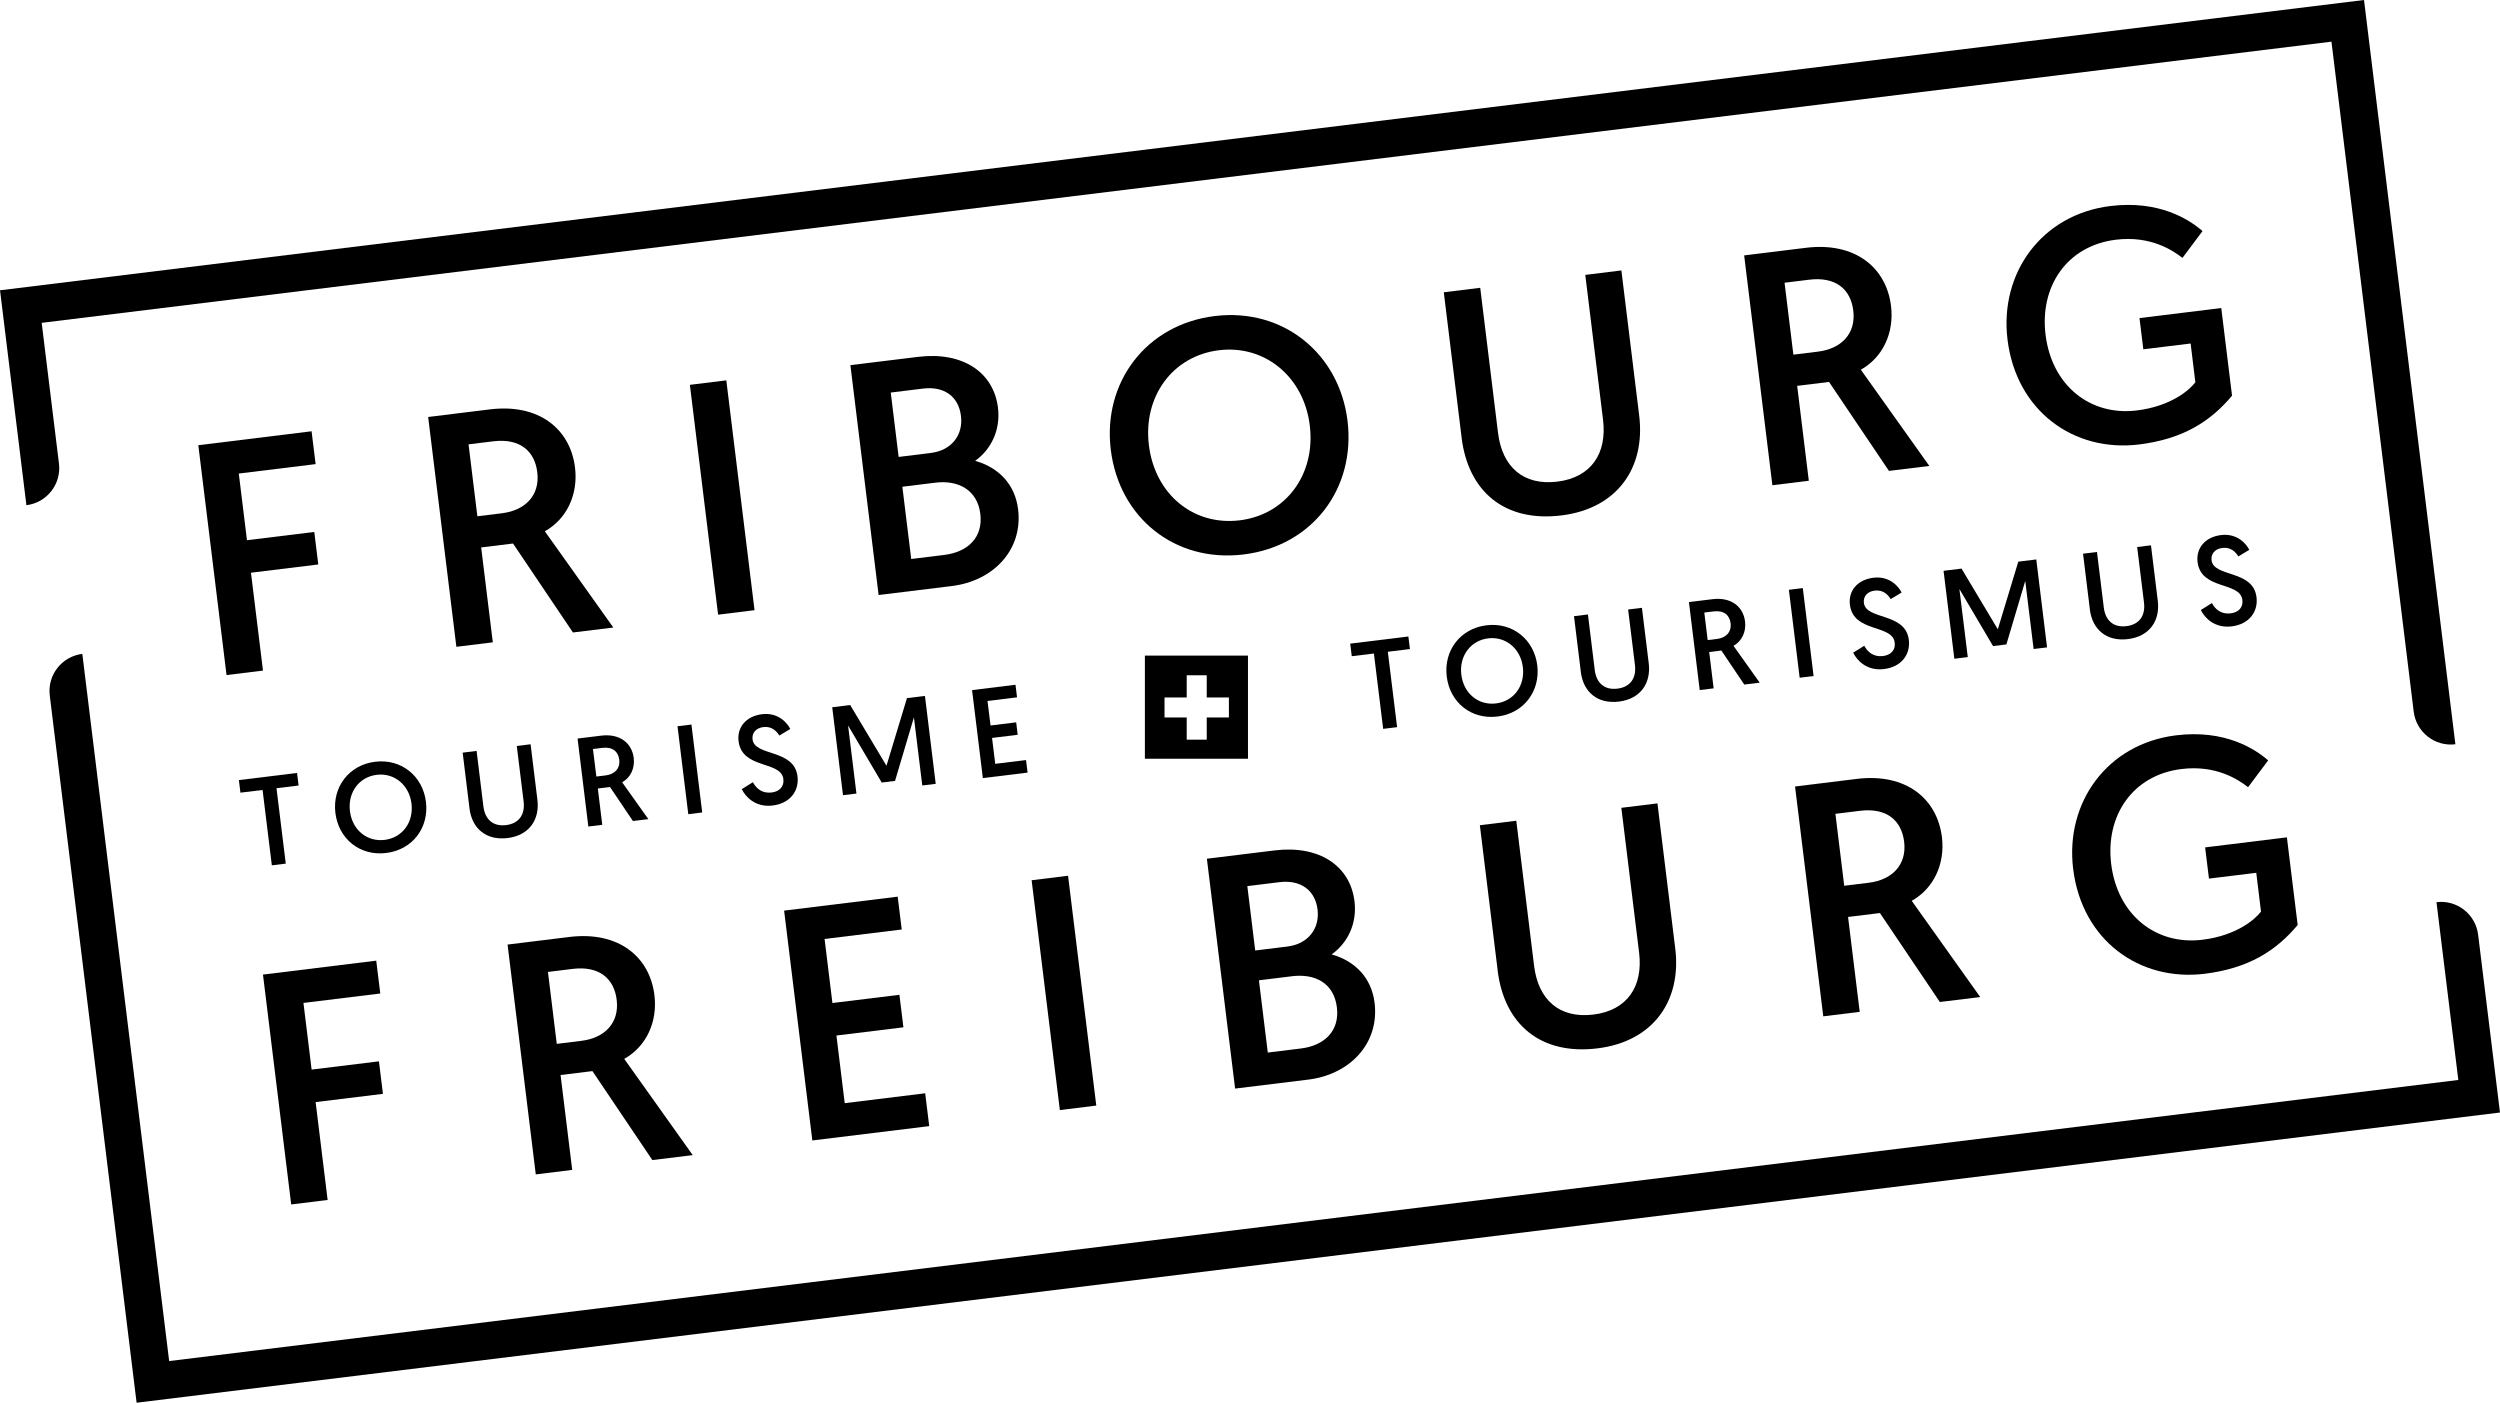 <?xml version="1.0" encoding="UTF-8"?>
<svg id="Layer_1" data-name="Layer 1" xmlns="http://www.w3.org/2000/svg" width="215.92mm" height="121.15mm" viewBox="0 0 612.07 343.43">
  <path d="M612.07,272.38l-5.35-43.53c-.62-5.02-5.18-8.59-10.2-7.97l5.35,43.53L41.41,333.23l-21.26-173.14c-5.02.62-8.59,5.18-7.97,10.2l21.26,173.14,578.63-71.05Z"/>
  <path d="M578.78,0L0,71.07l6.46,52.62c5.02-.62,8.59-5.18,7.97-10.2l-4.23-34.45L570.81,10.2l20.14,164.05c.62,5.02,5.18,8.59,10.2,7.97L578.78,0Z"/>
  <path d="M280.3,160.52v25.24s25.24,0,25.24,0v-25.24s-25.24,0-25.24,0ZM300.87,175.66h-5.43s0,5.43,0,5.43h-4.9s0-5.43,0-5.43h-5.43s0-4.9,0-4.9h5.43s0-5.43,0-5.43h4.9s0,5.43,0,5.43h5.43s0,4.9,0,4.9Z"/>
  <g>
    <path d="M48.55,109l27.73-3.41.99,8.04-18.81,2.31,2,16.32,16.48-2.02.98,7.96-16.48,2.02,2.94,23.96-8.92,1.1-6.91-56.27Z"/>
    <path d="M104.83,102.09l15.11-1.86c12.06-1.48,19.69,4.84,20.84,14.25.8,6.51-1.97,12.56-7.39,15.6l16.77,23.56-9.89,1.21-14.67-21.78-7.8.96,2.85,23.23-8.92,1.1-6.91-56.27ZM122.9,125.66c5.63-.69,9.34-4.33,8.64-10.04-.64-5.23-4.29-8.37-10.8-7.57l-6.03.74,2.16,17.61,6.03-.74Z"/>
    <path d="M168.9,94.22l8.92-1.1,6.91,56.27-8.92,1.1-6.91-56.27Z"/>
    <path d="M208.21,89.4l16.56-2.03c10.93-1.34,18.5,3.77,19.56,12.45.66,5.39-1.61,10.15-5.58,13.01,5.83,1.65,9.77,5.82,10.51,11.85,1.23,10.05-6.17,17.57-16.22,18.8l-17.93,2.2-6.91-56.27ZM227.98,110.88c4.82-.59,7.89-4.23,7.29-9.05s-4.16-7.32-9.31-6.69l-7.88.97,1.93,15.76,7.96-.98ZM231.21,135.86c5.63-.69,9.52-4.19,8.8-10.06s-5.43-8.31-10.97-7.63l-8.12,1,2.17,17.69,8.12-1Z"/>
    <path d="M297.39,77.38c16.8-2.06,30.51,9.23,32.52,25.63,2.03,16.56-8.56,30.67-25.44,32.74-16.8,2.06-30.48-8.99-32.52-25.63-2.02-16.48,8.64-30.68,25.44-32.74ZM303.53,127.39c11.25-1.38,18.62-11.18,17.14-23.24-1.46-11.9-11-19.78-22.25-18.4-11.34,1.39-18.6,11.34-17.14,23.24,1.48,12.06,10.92,19.79,22.25,18.4Z"/>
    <path d="M357.85,107.17l-4.37-35.61,8.92-1.1,4.36,35.53c1.02,8.28,6.16,12.95,14.52,11.93,8.28-1.02,12.21-6.89,11.19-15.17l-4.35-35.45,8.84-1.09,4.36,35.53c1.57,12.78-5.36,22.77-19.03,24.45-14.07,1.73-22.85-6.01-24.45-19.03Z"/>
    <path d="M427.03,62.53l15.11-1.86c12.06-1.48,19.69,4.84,20.84,14.25.8,6.51-1.97,12.56-7.39,15.6l16.77,23.56-9.89,1.21-14.67-21.78-7.8.96,2.85,23.23-8.92,1.1-6.91-56.27ZM445.1,86.09c5.63-.69,9.34-4.33,8.64-10.04-.64-5.23-4.29-8.37-10.8-7.57l-6.03.74,2.16,17.61,6.03-.74Z"/>
    <path d="M539.24,56.58l-4.91,6.56c-2.44-1.9-7.85-5.48-16.3-4.45-11.98,1.47-18.67,11.43-17.22,23.25,1.54,12.54,11.02,19.95,22.35,18.55,8.6-1.06,13.07-5.2,14.33-6.9l-1.16-9.49-11.58,1.42-.94-7.64,20.02-2.46,2.64,21.46c-5.34,6.37-12.08,10.62-22.77,11.94-16,1.96-30.06-8.22-32.2-25.67-2-16.32,8.39-30.65,25.2-32.71,11.9-1.46,19.25,3.27,22.54,6.13Z"/>
  </g>
  <g>
    <path d="M64.38,238.61l27.73-3.41.99,8.04-18.81,2.31,2,16.32,16.48-2.02.98,7.96-16.48,2.02,2.94,23.96-8.92,1.1-6.91-56.27Z"/>
    <path d="M124.27,231.26l15.11-1.86c12.06-1.48,19.69,4.84,20.84,14.25.8,6.51-1.97,12.56-7.39,15.6l16.77,23.56-9.89,1.21-14.67-21.78-7.8.96,2.85,23.23-8.92,1.1-6.91-56.27ZM142.34,254.83c5.63-.69,9.34-4.33,8.64-10.04-.64-5.23-4.29-8.37-10.8-7.57l-6.03.74,2.16,17.61,6.03-.74Z"/>
    <path d="M191.96,222.95l27.82-3.42.99,8.04-18.89,2.32,1.92,15.68,16.4-2.01.98,7.96-16.4,2.01,2.03,16.56,19.7-2.42.99,8.04-28.62,3.51-6.91-56.27Z"/>
    <path d="M252.57,215.51l8.92-1.1,6.91,56.27-8.92,1.1-6.91-56.27Z"/>
    <path d="M295.5,210.24l16.56-2.03c10.93-1.34,18.5,3.77,19.56,12.45.66,5.39-1.61,10.15-5.59,13.01,5.83,1.65,9.77,5.82,10.51,11.85,1.23,10.05-6.17,17.57-16.22,18.8l-17.93,2.2-6.91-56.27ZM315.28,231.72c4.82-.59,7.88-4.23,7.29-9.05-.58-4.74-4.16-7.32-9.31-6.69l-7.88.97,1.93,15.76,7.96-.98ZM318.51,256.7c5.63-.69,9.52-4.19,8.8-10.06-.74-6.03-5.43-8.31-10.97-7.63l-8.12,1,2.17,17.69,8.12-1Z"/>
    <path d="M366.68,237.65l-4.37-35.61,8.92-1.1,4.36,35.53c1.02,8.28,6.16,12.95,14.52,11.93,8.28-1.02,12.21-6.89,11.19-15.17l-4.35-35.45,8.84-1.09,4.36,35.53c1.57,12.78-5.36,22.77-19.03,24.45-14.07,1.73-22.85-6.01-24.45-19.03Z"/>
    <path d="M439.48,192.56l15.11-1.86c12.06-1.48,19.69,4.84,20.85,14.25.8,6.51-1.97,12.56-7.39,15.6l16.77,23.56-9.89,1.21-14.67-21.78-7.8.96,2.85,23.23-8.92,1.1-6.91-56.27ZM457.55,216.12c5.63-.69,9.34-4.33,8.64-10.04-.64-5.23-4.29-8.37-10.8-7.57l-6.03.74,2.16,17.61,6.03-.74Z"/>
    <path d="M555.31,186.17l-4.91,6.56c-2.44-1.9-7.85-5.48-16.3-4.45-11.98,1.47-18.67,11.43-17.22,23.25,1.54,12.54,11.02,19.95,22.35,18.55,8.6-1.06,13.07-5.2,14.33-6.9l-1.16-9.49-11.58,1.42-.94-7.64,20.02-2.46,2.64,21.46c-5.34,6.37-12.08,10.62-22.77,11.94-16,1.96-30.06-8.22-32.2-25.67-2-16.32,8.4-30.65,25.2-32.71,11.9-1.46,19.25,3.27,22.54,6.13Z"/>
  </g>
  <g>
    <path d="M64.27,193.41l-5.41.66-.38-3.08,14.24-1.75.38,3.08-5.41.66,2.27,18.46-3.41.42-2.27-18.46Z"/>
    <path d="M91.84,186.5c6.43-.79,11.67,3.53,12.44,9.81.78,6.34-3.27,11.74-9.73,12.53-6.43.79-11.66-3.44-12.44-9.81-.77-6.31,3.3-11.74,9.73-12.53ZM94.18,205.63c4.31-.53,7.12-4.28,6.56-8.89-.56-4.55-4.21-7.57-8.51-7.04-4.34.53-7.12,4.34-6.56,8.89.57,4.61,4.18,7.57,8.51,7.04Z"/>
    <path d="M114.94,197.9l-1.67-13.63,3.41-.42,1.67,13.6c.39,3.17,2.36,4.96,5.56,4.56s4.67-2.63,4.28-5.8l-1.67-13.57,3.38-.42,1.67,13.6c.6,4.89-2.05,8.71-7.28,9.36s-8.74-2.3-9.36-7.28Z"/>
    <path d="M141.39,180.82l5.78-.71c4.61-.57,7.53,1.85,7.98,5.45.31,2.49-.75,4.81-2.83,5.97l6.41,9.02-3.78.46-5.61-8.33-2.98.37,1.09,8.89-3.41.42-2.64-21.53ZM148.3,189.84c2.15-.26,3.57-1.66,3.31-3.84-.25-2-1.64-3.2-4.13-2.9l-2.31.28.83,6.74,2.31-.28Z"/>
    <path d="M165.87,177.81l3.41-.42,2.64,21.53-3.41.42-2.64-21.53Z"/>
    <path d="M184.32,191.5c.77,1.47,2.22,2.82,4.59,2.53,1.94-.24,3.1-1.47,2.88-3.29-.56-4.55-10.12-2.35-10.97-9.27-.41-3.35,1.78-6.12,5.75-6.61s6.2,2.17,6.91,3.62l-2.67,1.61c-.62-.99-1.79-2.34-3.91-2.08-1.91.23-2.84,1.53-2.66,3.01.52,4.24,10.18,2.28,11.01,9.05.44,3.6-1.84,6.63-6.09,7.15s-6.67-2.18-7.55-4.01l2.73-1.71Z"/>
    <path d="M217.03,187.49l5.02-16.57,4.4-.54,2.64,21.53-3.29.4-2.05-16.67-4.62,15.55-3.26.4-8.24-13.97,2.05,16.67-3.29.4-2.64-21.53,4.4-.54,8.88,14.86Z"/>
    <path d="M237.98,168.96l10.64-1.31.38,3.08-7.23.89.74,6,6.28-.77.37,3.05-6.28.77.78,6.34,7.54-.93.38,3.08-10.95,1.34-2.64-21.53Z"/>
  </g>
  <g>
    <path d="M336.36,160l-5.41.66-.38-3.08,14.24-1.75.38,3.08-5.41.66,2.27,18.46-3.41.42-2.27-18.46Z"/>
    <path d="M363.93,153.09c6.43-.79,11.67,3.53,12.44,9.81s-3.27,11.74-9.73,12.53-11.66-3.44-12.44-9.81c-.77-6.31,3.3-11.74,9.73-12.53ZM366.28,172.22c4.31-.53,7.12-4.28,6.56-8.89-.56-4.55-4.21-7.57-8.51-7.04s-7.12,4.34-6.56,8.89c.57,4.61,4.18,7.57,8.51,7.04Z"/>
    <path d="M387.03,164.49l-1.67-13.63,3.41-.42,1.67,13.6c.39,3.17,2.36,4.96,5.56,4.56s4.67-2.63,4.28-5.8l-1.67-13.57,3.38-.42,1.67,13.6c.6,4.89-2.05,8.71-7.28,9.36s-8.74-2.3-9.36-7.28Z"/>
    <path d="M413.48,147.41l5.78-.71c4.61-.57,7.53,1.85,7.98,5.45.31,2.49-.75,4.81-2.83,5.97l6.42,9.02-3.78.46-5.61-8.33-2.98.37,1.09,8.89-3.41.42-2.64-21.53ZM420.39,156.43c2.15-.26,3.57-1.66,3.31-3.84-.25-2-1.64-3.2-4.13-2.9l-2.31.28.83,6.74,2.31-.28Z"/>
    <path d="M437.97,144.4l3.41-.42,2.64,21.53-3.41.42-2.64-21.53Z"/>
    <path d="M456.42,158.09c.77,1.47,2.22,2.82,4.59,2.53,1.94-.24,3.1-1.47,2.87-3.29-.56-4.55-10.12-2.35-10.97-9.27-.41-3.35,1.78-6.12,5.75-6.61s6.2,2.17,6.91,3.62l-2.67,1.61c-.62-.99-1.79-2.34-3.91-2.08-1.91.23-2.84,1.53-2.66,3.01.52,4.24,10.18,2.28,11.01,9.05.44,3.6-1.84,6.63-6.08,7.15s-6.67-2.18-7.55-4.01l2.73-1.71Z"/>
    <path d="M489.12,154.08l5.02-16.57,4.4-.54,2.64,21.53-3.29.4-2.05-16.67-4.62,15.55-3.26.4-8.24-13.97,2.05,16.67-3.29.4-2.64-21.53,4.4-.54,8.88,14.86Z"/>
    <path d="M511.66,149.19l-1.67-13.63,3.41-.42,1.67,13.6c.39,3.17,2.36,4.96,5.56,4.56s4.67-2.63,4.28-5.8l-1.67-13.57,3.38-.42,1.67,13.6c.6,4.89-2.05,8.71-7.28,9.36s-8.74-2.3-9.36-7.28Z"/>
    <path d="M541.54,147.64c.77,1.47,2.22,2.82,4.59,2.53,1.94-.24,3.1-1.47,2.87-3.29-.56-4.55-10.12-2.35-10.97-9.27-.41-3.35,1.78-6.12,5.75-6.61s6.2,2.17,6.91,3.62l-2.67,1.61c-.62-.99-1.79-2.34-3.91-2.08-1.91.23-2.84,1.53-2.66,3.01.52,4.24,10.18,2.28,11.01,9.05.44,3.6-1.84,6.63-6.08,7.15s-6.67-2.18-7.55-4.01l2.73-1.71Z"/>
  </g>
</svg>
